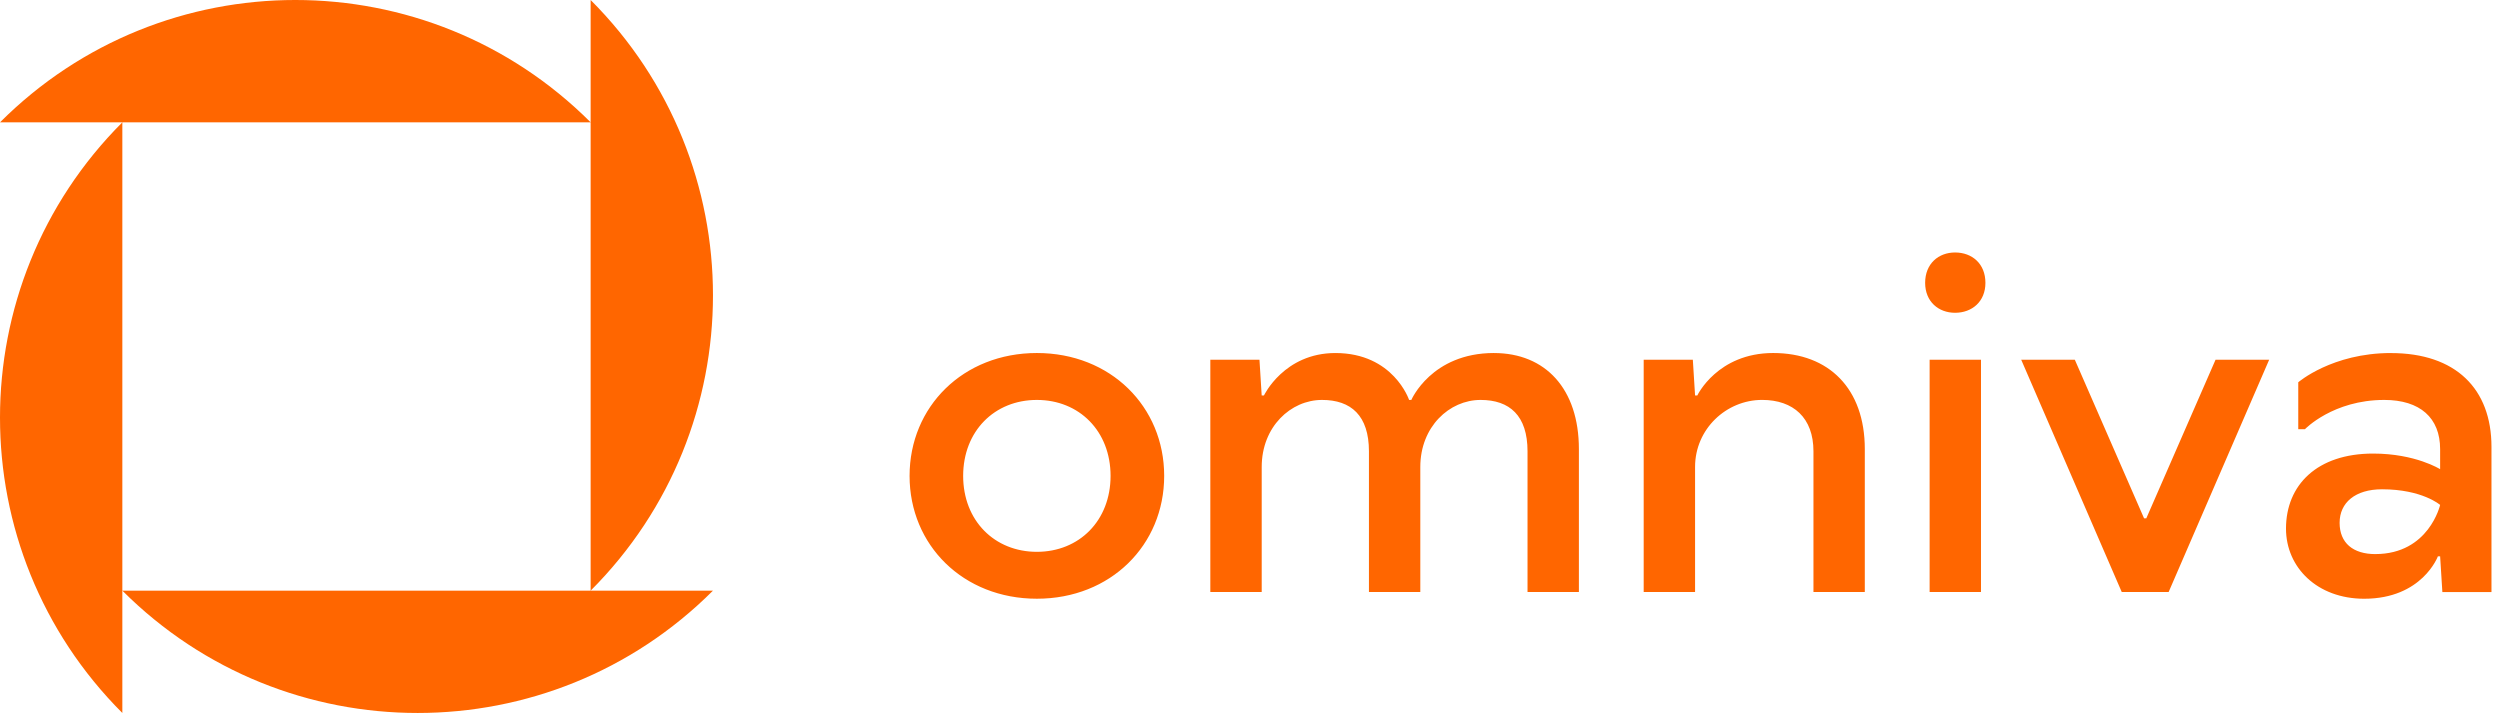 <svg xmlns="http://www.w3.org/2000/svg" width="141" height="41" viewBox="0 0 141 41" fill="none"><path d="M58.48 19.91c-4.158 0-7.18 3.024-7.18 6.93 0 3.905 3.022 6.928 7.18 6.928 4.157 0 7.18-3.023 7.18-6.928 0-3.906-3.023-6.93-7.18-6.93zm0 11.213c-2.394 0-4.158-1.764-4.158-4.283 0-2.52 1.764-4.284 4.157-4.284s4.157 1.764 4.157 4.284c0 2.52-1.764 4.283-4.158 4.283zM6.9 6.9c-9.2 9.198-9.2 24.113 0 33.312v-6.9c9.198 9.2 24.113 9.2 33.312 0H6.9V6.9zM84.26 19.91c-3.527 0-4.66 2.646-4.66 2.646h-.127s-.882-2.645-4.157-2.645c-2.897 0-4.03 2.395-4.03 2.395h-.127l-.125-2.016h-2.772v13.1h2.898v-7.054c0-2.268 1.64-3.78 3.402-3.78 1.638 0 2.646.883 2.646 2.898v7.936h2.897v-7.054c0-2.268 1.638-3.78 3.4-3.78 1.64 0 2.647.883 2.647 2.898v7.936h2.897v-8.062c0-3.4-1.89-5.417-4.788-5.417zM33.312 0v33.313c9.2-9.2 9.2-24.114 0-33.313zM0 6.9h33.313C24.113-2.3 9.2-2.3 0 6.9zm121.05 22.333h-.125l-3.905-8.944h-3.024l5.67 13.1h2.645l5.67-13.1h-3.024l-3.905 8.943zm13.8-9.322c-3.325 0-5.228 1.65-5.228 1.65v2.645H130s1.576-1.65 4.473-1.65c2.016 0 3.15 1.01 3.15 2.773v1.134s-1.386-.882-3.78-.882c-3.15 0-4.913 1.764-4.913 4.233 0 2.192 1.764 3.955 4.41 3.955 3.275 0 4.157-2.393 4.157-2.393h.126l.126 2.015h2.77v-8.188c0-3.275-2.015-5.29-5.67-5.29zm-.88 11.34c-1.26 0-2.016-.63-2.016-1.765 0-1.134.88-1.89 2.393-1.89 2.268 0 3.276.882 3.276.882s-.63 2.772-3.654 2.772zM110.266 14.24c-.932 0-1.688.63-1.688 1.713 0 1.06.755 1.688 1.687 1.688.957 0 1.713-.63 1.713-1.688 0-1.083-.756-1.713-1.713-1.713zM108.83 33.39h2.898v-13.1h-2.897v13.1zm-8.82-13.48c-3.148 0-4.282 2.395-4.282 2.395h-.126l-.126-2.016h-2.772v13.1h2.898v-7.054c0-2.142 1.764-3.78 3.78-3.78 1.763 0 2.897 1.008 2.897 2.898v7.936h2.896v-8.062c0-3.4-2.016-5.417-5.165-5.417z" fill="#F60"></path></svg>
